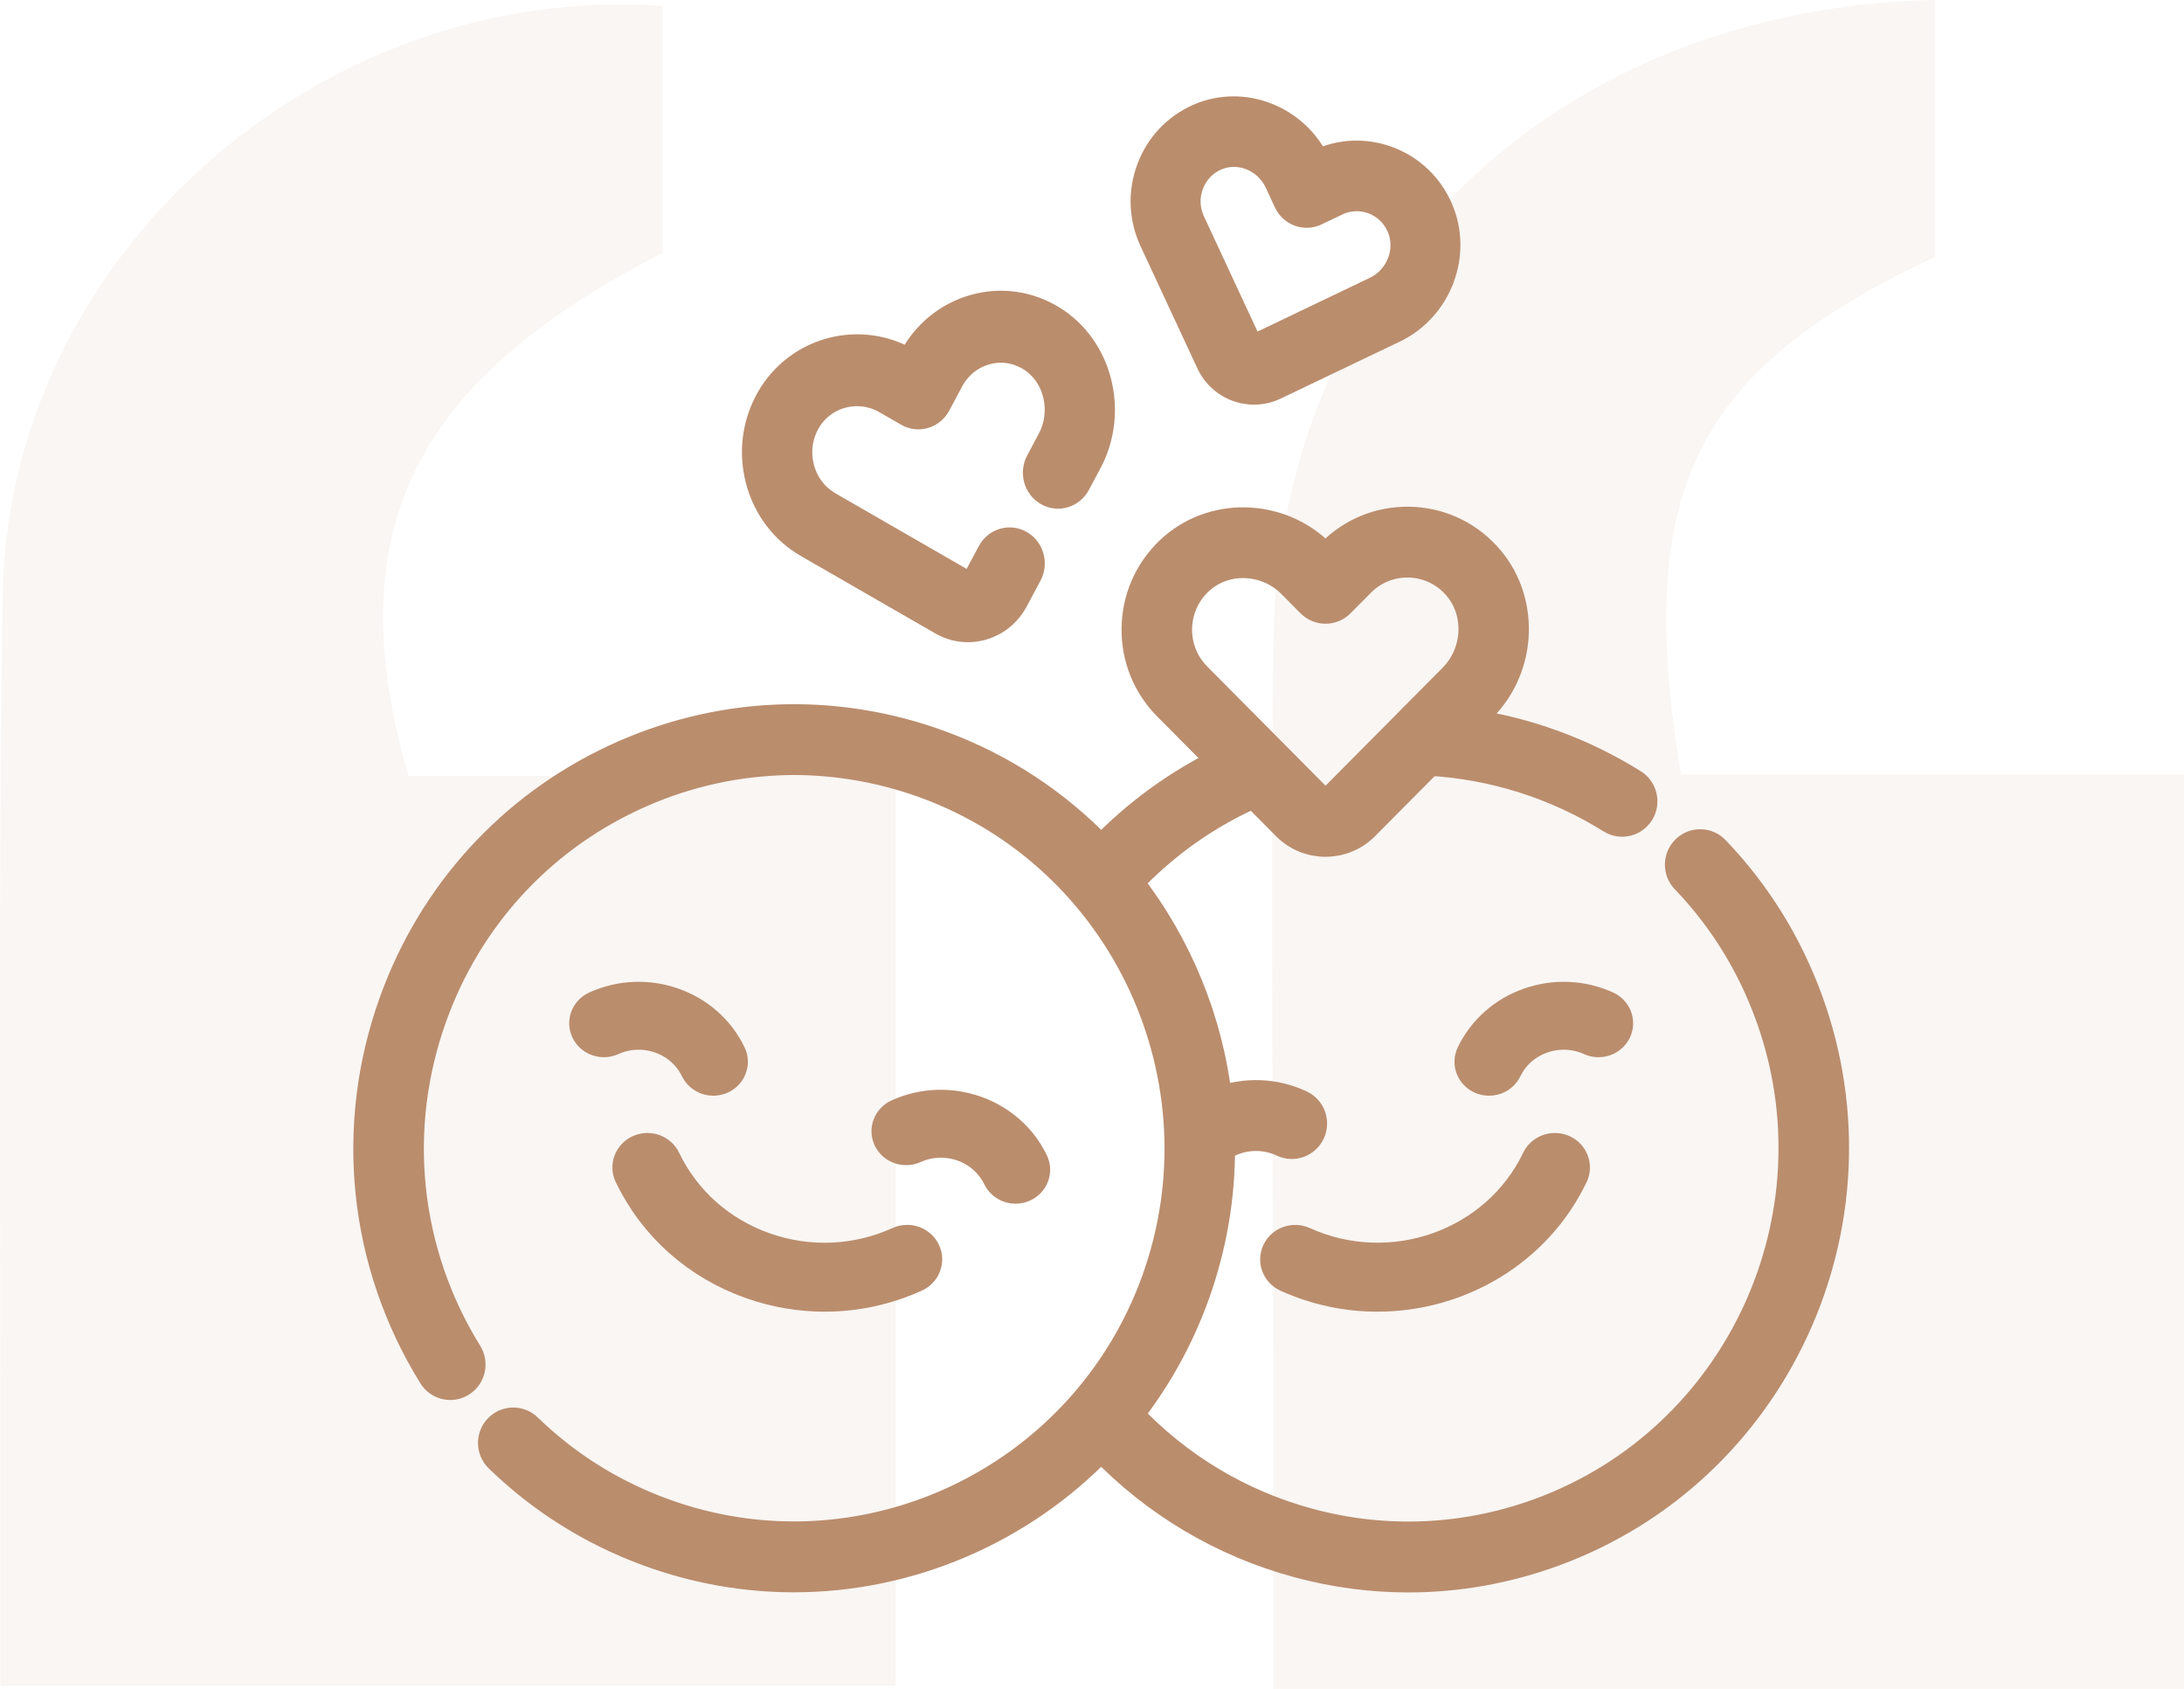 <svg width="119" height="92" viewBox="0 0 119 92" fill="none" xmlns="http://www.w3.org/2000/svg">
<path opacity="0.08" d="M119 92H69.394V78.225C69.394 63.716 69.225 49.145 69.394 34.697C69.779 14.892 84.677 0.444 105.44 0V13.989C92.419 20.111 89.002 26.555 91.588 42.197H119V92ZM36.102 0.321V13.775C22.62 20.693 18.356 28.789 22.25 42.273H48.8V91.832H0.025V79.006C0.025 63.486 -0.083 47.967 0.148 32.447C0.41 14.111 17.233 -0.98 36.102 0.321Z" fill="#BA8D6E"/>
<path d="M98.596 54.544C97.469 51.427 95.748 48.648 93.481 46.283C93.031 45.815 92.289 45.802 91.824 46.255C91.358 46.708 91.345 47.455 91.795 47.923C93.833 50.048 95.38 52.548 96.394 55.351C100.339 66.27 94.73 78.387 83.89 82.36C79.823 83.851 75.473 84.043 71.31 82.913C67.556 81.894 64.203 79.878 61.552 77.062C63.047 75.154 64.271 72.979 65.141 70.573C66.101 67.916 66.552 65.194 66.544 62.518C67.535 61.865 68.8 61.763 69.893 62.276C70.479 62.552 71.176 62.297 71.45 61.706C71.724 61.116 71.471 60.413 70.884 60.138C69.446 59.461 67.829 59.421 66.396 59.963C65.908 55.615 64.216 51.486 61.547 48.062C63.456 46.034 65.769 44.394 68.316 43.268L70.058 45.022C70.655 45.624 71.44 45.925 72.225 45.925C73.01 45.925 73.795 45.624 74.393 45.022L77.877 41.513C81.373 41.708 84.784 42.789 87.769 44.655C87.961 44.776 88.175 44.833 88.386 44.833C88.778 44.833 89.161 44.635 89.382 44.275C89.724 43.721 89.555 42.994 89.005 42.65C86.261 40.934 83.193 39.817 80.016 39.358L80.79 38.578C83.069 36.283 83.152 32.531 80.975 30.215C79.868 29.037 78.373 28.376 76.765 28.354C75.16 28.332 73.645 28.95 72.508 30.095L72.225 30.38L72.013 30.166C69.734 27.87 66.009 27.787 63.709 29.979C62.54 31.095 61.883 32.6 61.861 34.22C61.839 35.84 62.453 37.363 63.59 38.508L66.552 41.491C64.112 42.688 61.885 44.311 60.002 46.273C57.624 43.788 54.666 41.796 51.235 40.538C45.396 38.397 39.078 38.675 33.446 41.32C27.814 43.966 23.541 48.662 21.416 54.544C18.954 61.358 19.728 68.8 23.54 74.961C23.882 75.514 24.605 75.683 25.154 75.338C25.703 74.993 25.871 74.266 25.529 73.712C22.1 68.171 21.404 61.479 23.619 55.351C25.529 50.061 29.372 45.838 34.437 43.459C39.501 41.081 45.183 40.831 50.434 42.755C61.274 46.73 66.884 58.847 62.939 69.766C58.992 80.685 46.962 86.335 36.122 82.36C33.355 81.346 30.884 79.797 28.779 77.757C28.313 77.305 27.571 77.319 27.122 77.789C26.673 78.258 26.688 79.005 27.154 79.457C29.497 81.728 32.244 83.451 35.32 84.578C37.938 85.538 40.618 85.993 43.255 85.993C49.569 85.993 55.633 83.381 60.002 78.842C62.926 81.892 66.598 84.079 70.7 85.192C72.688 85.731 74.714 86 76.737 86C79.426 86 82.111 85.525 84.691 84.578C96.746 80.159 102.983 66.686 98.596 54.544ZM64.204 34.252C64.218 33.275 64.614 32.367 65.32 31.693C65.987 31.057 66.856 30.742 67.734 30.742C68.68 30.742 69.634 31.108 70.355 31.834L71.396 32.883C71.854 33.344 72.596 33.344 73.053 32.883L74.165 31.764C74.85 31.073 75.765 30.698 76.733 30.713C77.703 30.727 78.605 31.126 79.273 31.837C80.586 33.234 80.523 35.509 79.133 36.909L72.736 43.353C72.455 43.636 71.996 43.636 71.715 43.353L65.248 36.839C64.562 36.148 64.191 35.229 64.204 34.252Z" fill="#BA8D6D" stroke="#BA8D6D" stroke-width="1.5"/>
<path d="M88.129 56.208C88.394 55.658 88.148 55.004 87.579 54.748C86.217 54.134 84.691 54.069 83.279 54.566C81.868 55.063 80.742 56.061 80.107 57.377C79.841 57.928 80.088 58.581 80.656 58.838C80.812 58.908 80.975 58.941 81.136 58.941C81.564 58.941 81.974 58.706 82.167 58.306C82.545 57.522 83.216 56.928 84.057 56.632C84.898 56.336 85.807 56.374 86.618 56.74C87.187 56.996 87.863 56.759 88.129 56.208Z" fill="#BA8D6D" stroke="#BA8D6D" stroke-width="1.5"/>
<path d="M83.67 63.123C81.459 67.733 75.804 69.735 71.063 67.585C70.483 67.322 69.792 67.566 69.521 68.131C69.25 68.696 69.501 69.367 70.082 69.631C71.692 70.361 73.385 70.706 75.054 70.706C79.504 70.706 83.772 68.25 85.773 64.077C86.044 63.512 85.793 62.84 85.212 62.577C84.631 62.313 83.94 62.557 83.67 63.123Z" fill="#BA8D6D" stroke="#BA8D6D" stroke-width="1.5"/>
<path d="M41.683 67.891C39.3 67.048 37.398 65.354 36.327 63.121C36.056 62.557 35.367 62.314 34.787 62.576C34.207 62.839 33.956 63.51 34.227 64.073C35.559 66.852 37.926 68.959 40.89 70.008C42.208 70.474 43.573 70.706 44.935 70.706C46.636 70.706 48.332 70.344 49.919 69.625C50.499 69.362 50.75 68.691 50.479 68.127C50.209 67.564 49.519 67.32 48.939 67.583C46.642 68.624 44.065 68.733 41.683 67.891Z" fill="#BA8D6D" stroke="#BA8D6D" stroke-width="1.5"/>
<path d="M36.721 54.566C35.309 54.069 33.782 54.134 32.421 54.748C31.852 55.004 31.606 55.658 31.872 56.208C32.137 56.758 32.813 56.996 33.382 56.74C34.193 56.374 35.102 56.336 35.943 56.632C36.784 56.928 37.455 57.522 37.833 58.306C38.026 58.706 38.436 58.941 38.864 58.941C39.025 58.941 39.188 58.908 39.343 58.838C39.912 58.582 40.158 57.928 39.893 57.378C39.259 56.061 38.132 55.063 36.721 54.566Z" fill="#BA8D6D" stroke="#BA8D6D" stroke-width="1.5"/>
<path d="M49.853 62.621C51.526 61.865 53.523 62.569 54.304 64.188C54.497 64.588 54.907 64.824 55.335 64.824C55.495 64.824 55.659 64.79 55.814 64.72C56.383 64.464 56.629 63.809 56.364 63.259C55.054 60.54 51.702 59.359 48.892 60.627C48.323 60.884 48.077 61.538 48.342 62.089C48.608 62.639 49.284 62.877 49.853 62.621Z" fill="#BA8D6D" stroke="#BA8D6D" stroke-width="1.5"/>
<path d="M44.013 29.64L51.34 33.859C51.784 34.114 52.265 34.235 52.739 34.235C53.76 34.235 54.752 33.675 55.281 32.685L56.032 31.279C56.344 30.695 56.141 29.958 55.578 29.634C55.015 29.309 54.305 29.52 53.993 30.105L53.243 31.511C53.091 31.796 52.743 31.899 52.469 31.742L45.144 27.522C44.389 27.088 43.848 26.372 43.622 25.506C43.395 24.641 43.512 23.738 43.952 22.965C44.817 21.445 46.766 20.926 48.296 21.808L49.476 22.488C49.746 22.643 50.066 22.681 50.362 22.593C50.66 22.504 50.911 22.297 51.06 22.016L51.758 20.709C52.177 19.924 52.867 19.362 53.701 19.127C54.533 18.892 55.401 19.015 56.146 19.472C57.609 20.369 58.109 22.393 57.26 23.983L56.63 25.163C56.318 25.748 56.522 26.485 57.085 26.809C57.648 27.133 58.357 26.921 58.669 26.336L59.298 25.157C60.754 22.431 59.872 18.945 57.332 17.388C56.042 16.595 54.535 16.383 53.09 16.791C51.644 17.198 50.447 18.173 49.719 19.534L49.587 19.783L49.427 19.691C46.803 18.179 43.447 19.095 41.945 21.733C41.182 23.075 40.979 24.64 41.372 26.142C41.766 27.644 42.704 28.886 44.013 29.64Z" fill="#BA8D6D" stroke="#BA8D6D" stroke-width="1.5"/>
<path d="M65.92 19.749C66.373 20.723 67.331 21.294 68.328 21.294C68.708 21.294 69.093 21.211 69.458 21.037L75.949 17.932C78.371 16.773 79.481 13.841 78.423 11.395C77.885 10.151 76.9 9.204 75.647 8.729C74.395 8.253 73.039 8.309 71.829 8.888L71.748 8.927L71.743 8.916C70.6 6.459 67.709 5.333 65.297 6.406C64.071 6.952 63.138 7.952 62.668 9.221C62.199 10.492 62.255 11.867 62.825 13.094L65.92 19.749ZM64.833 10.044C65.081 9.372 65.576 8.842 66.226 8.553C66.549 8.409 66.889 8.341 67.227 8.341C68.222 8.341 69.194 8.931 69.652 9.916L70.15 10.987C70.281 11.268 70.516 11.485 70.805 11.591C71.093 11.695 71.411 11.68 71.688 11.547L72.815 11.008C73.456 10.702 74.173 10.672 74.837 10.924C75.499 11.176 76.021 11.677 76.306 12.336C76.866 13.63 76.263 15.189 74.963 15.811L68.472 18.916C68.299 18.999 68.092 18.923 68.011 18.748L64.916 12.094C64.614 11.444 64.585 10.716 64.833 10.044Z" fill="#BA8D6D" stroke="#BA8D6D" stroke-width="1.5"/>
</svg>
